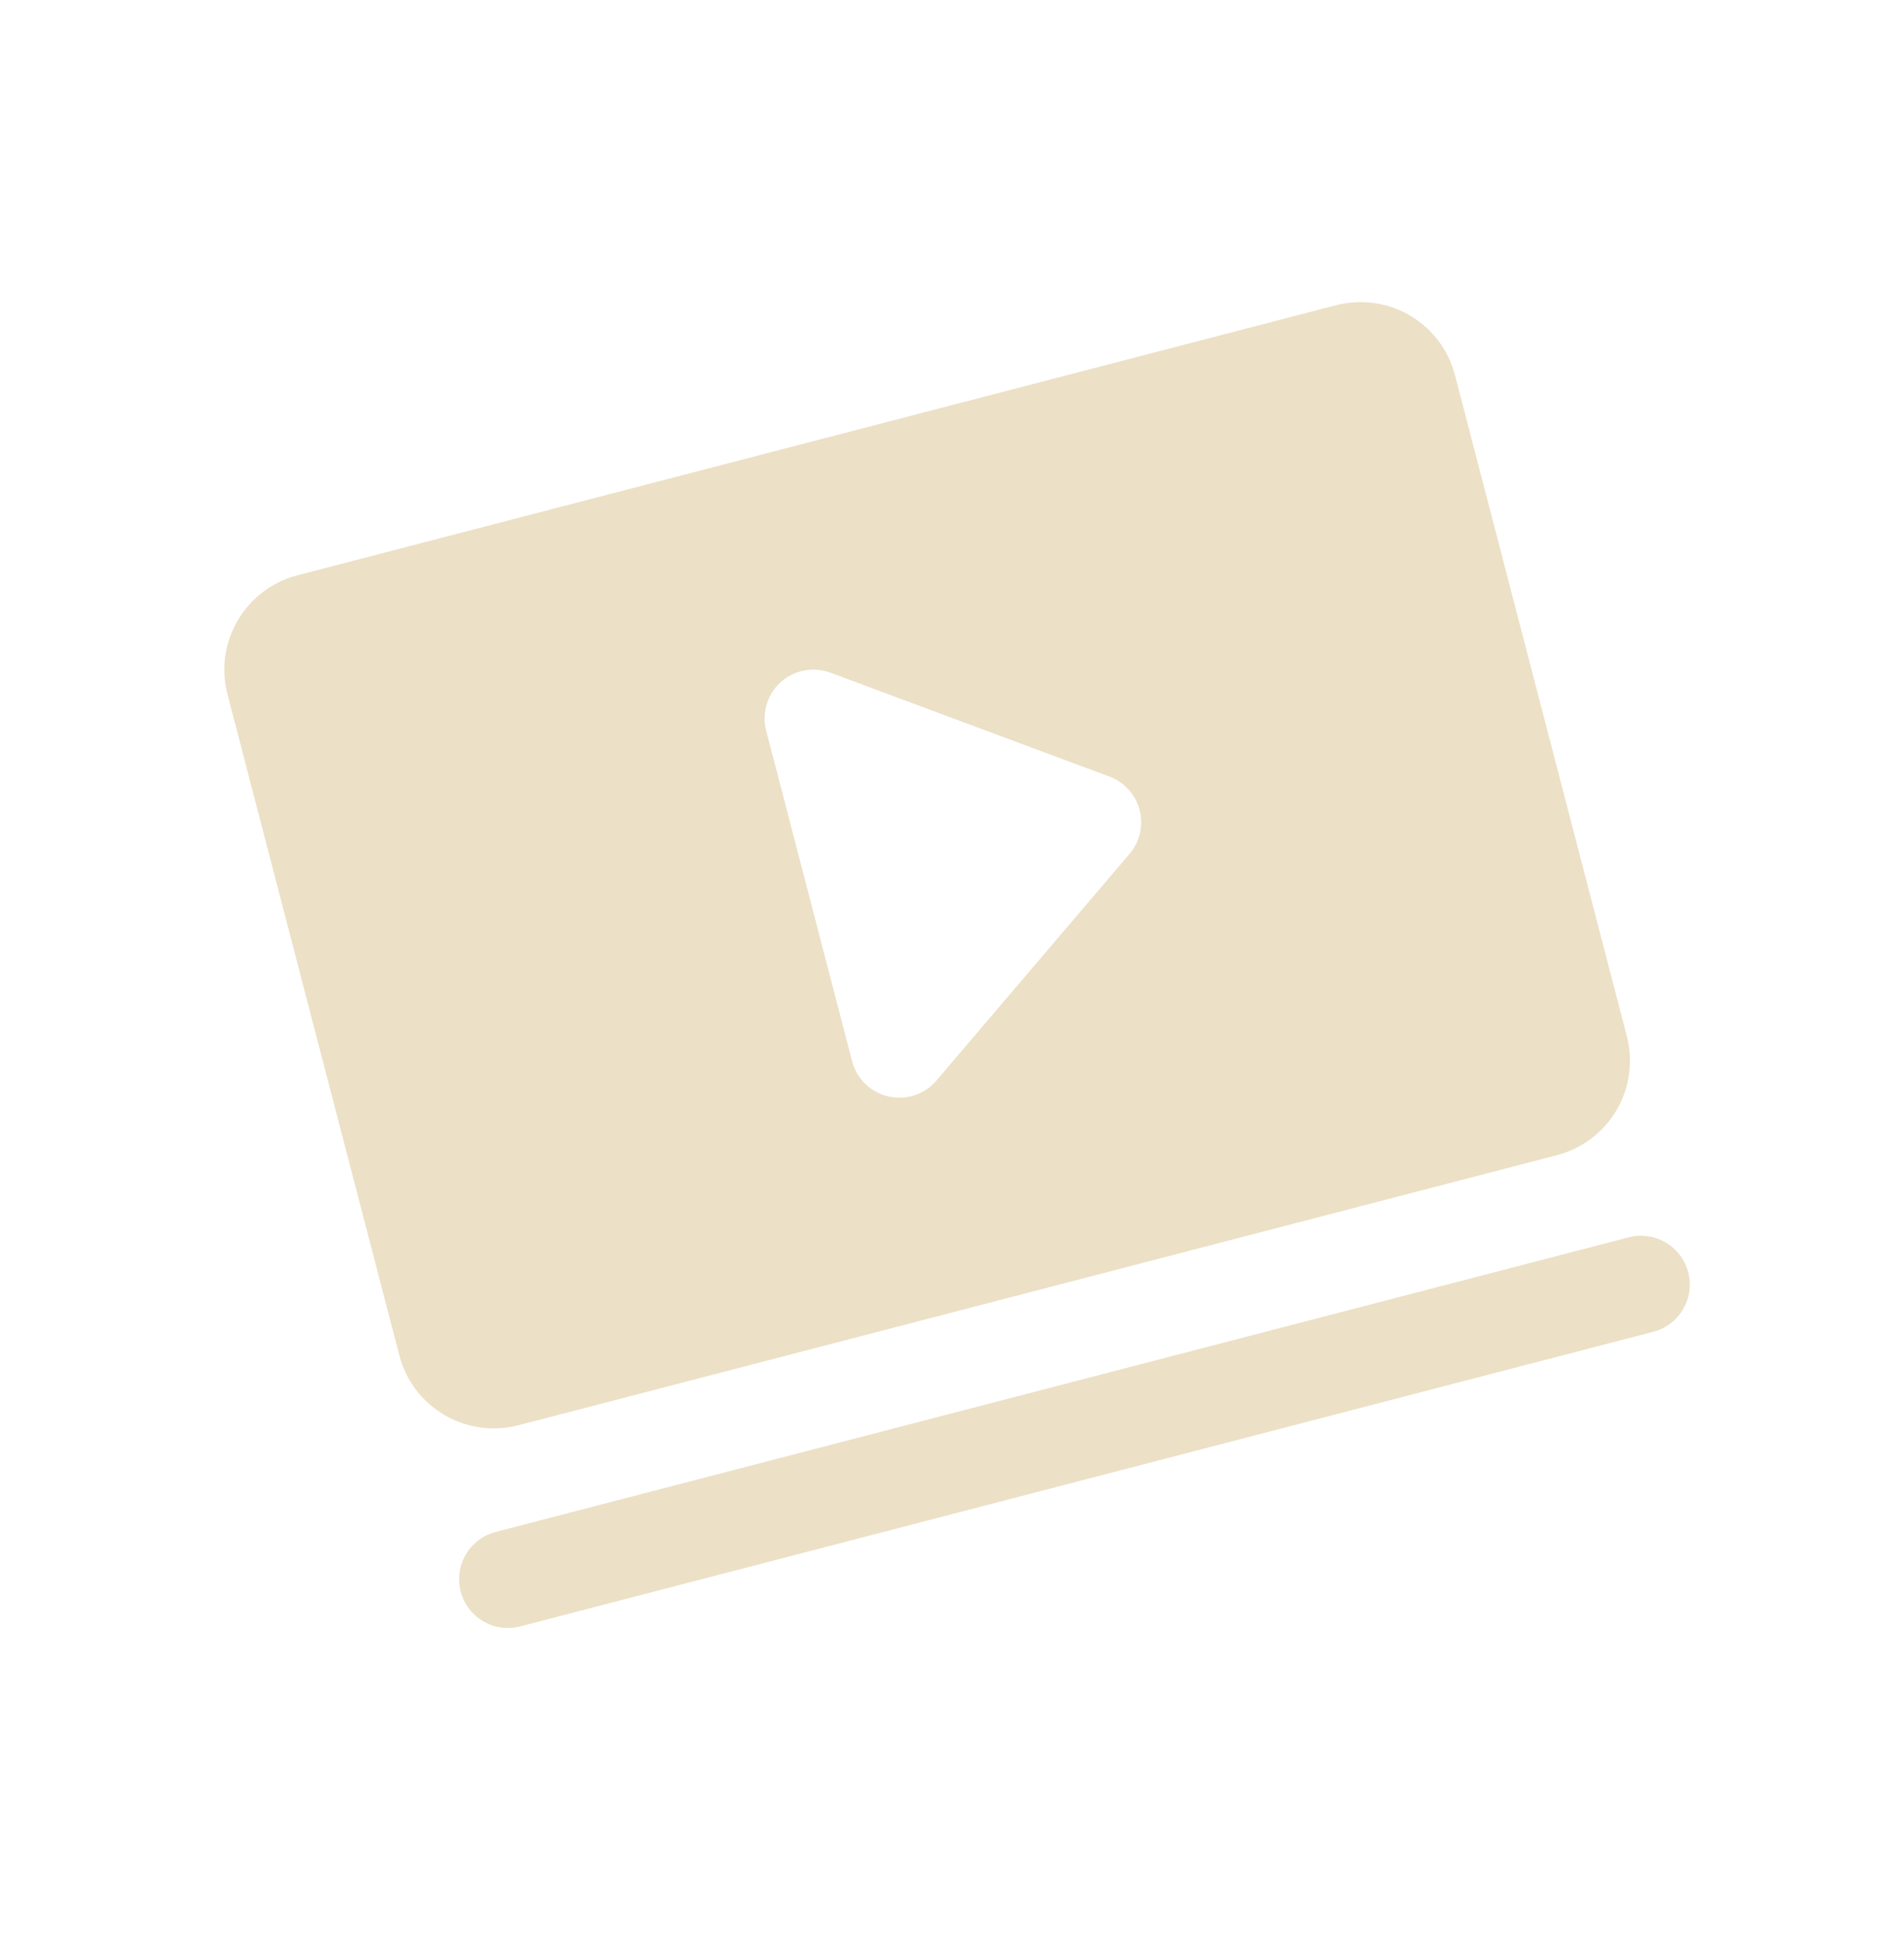 <?xml version="1.0" encoding="UTF-8"?> <svg xmlns="http://www.w3.org/2000/svg" width="42" height="43" viewBox="0 0 42 43" fill="none"><g clip-path="url(#clip0_253_472)"><path d="M37.239 28.061C37.311 28.337 37.27 28.63 37.126 28.877C36.981 29.123 36.745 29.301 36.469 29.373L11.475 35.871C11.198 35.943 10.905 35.902 10.659 35.758C10.413 35.613 10.234 35.377 10.162 35.1C10.091 34.824 10.131 34.531 10.276 34.285C10.421 34.039 10.657 33.86 10.933 33.788L35.927 27.29C36.204 27.218 36.497 27.259 36.743 27.404C36.989 27.548 37.168 27.785 37.239 28.061ZM32.095 8.274L35.886 22.854C36.029 23.406 35.948 23.993 35.659 24.485C35.37 24.977 34.897 25.334 34.344 25.478L11.433 31.435C10.881 31.578 10.294 31.497 9.802 31.207C9.309 30.918 8.952 30.446 8.809 29.893L5.018 15.313C4.874 14.761 4.956 14.174 5.245 13.682C5.534 13.19 6.007 12.832 6.559 12.689L29.471 6.732C30.023 6.589 30.61 6.67 31.102 6.959C31.595 7.249 31.952 7.721 32.095 8.274ZM25.138 17.865C25.095 17.698 25.012 17.543 24.896 17.415C24.78 17.287 24.635 17.188 24.473 17.128L18.318 14.836C18.134 14.768 17.934 14.751 17.74 14.788C17.547 14.825 17.367 14.914 17.221 15.046C17.075 15.178 16.968 15.347 16.912 15.536C16.855 15.724 16.851 15.925 16.901 16.115L18.796 23.405C18.846 23.596 18.947 23.769 19.088 23.906C19.229 24.043 19.405 24.139 19.597 24.183C19.789 24.227 19.989 24.218 20.176 24.156C20.363 24.094 20.529 23.982 20.657 23.832L24.916 18.833C25.028 18.701 25.107 18.545 25.146 18.376C25.184 18.208 25.182 18.032 25.138 17.865Z" fill="#ECE0C6"></path></g><defs><clipPath id="clip0_253_472"><rect width="34.434" height="34.434" fill="white" transform="translate(0 8.835) rotate(-14.573)"></rect></clipPath></defs></svg> 